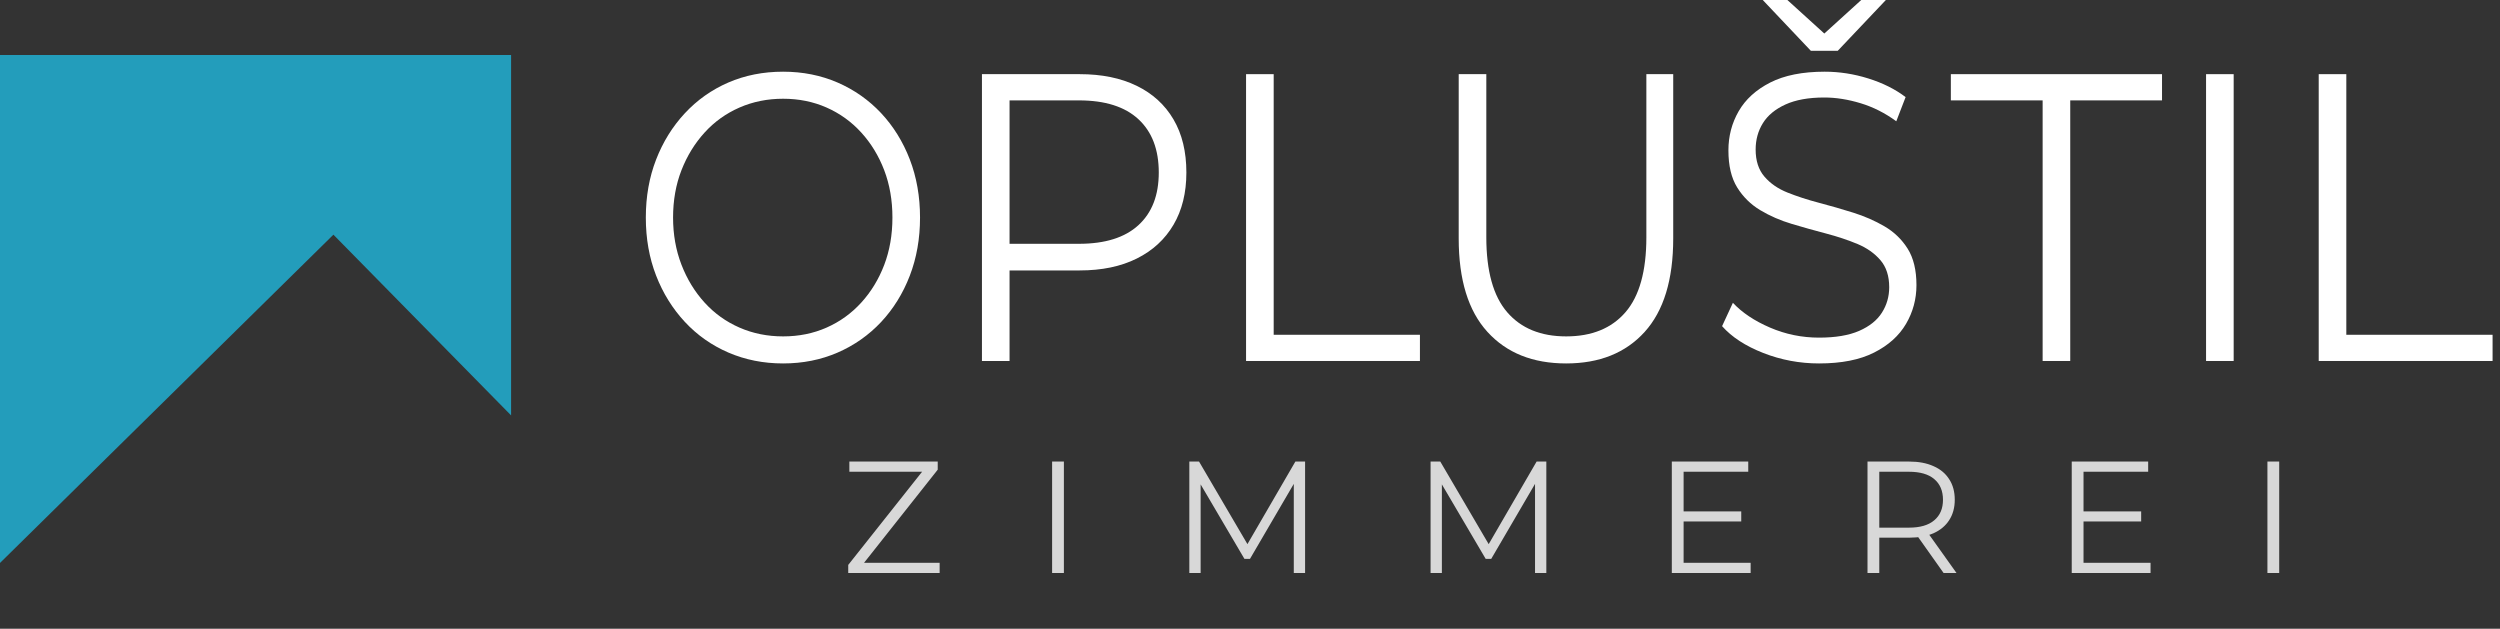 <svg width="167" height="42" viewBox="0 0 167 42" fill="none" xmlns="http://www.w3.org/2000/svg">
<rect x="0" y="0" width="167" height="42" fill="#333333" stroke="none"/>
<path d="M0 37.605V3.673H34.141V27.748L22.272 15.676L0 37.605Z" fill="#239DBB"/>
<path d="M59.066 17.695C58.7 18.653 58.189 19.492 57.533 20.213C56.877 20.934 56.104 21.491 55.216 21.883C54.327 22.276 53.359 22.471 52.312 22.471C51.266 22.471 50.294 22.276 49.397 21.883C48.499 21.491 47.722 20.934 47.067 20.213C46.41 19.492 45.895 18.649 45.521 17.681C45.148 16.714 44.961 15.666 44.961 14.533C44.961 13.384 45.148 12.33 45.521 11.372C45.895 10.414 46.41 9.575 47.067 8.854C47.722 8.133 48.499 7.577 49.397 7.184C50.294 6.792 51.266 6.596 52.312 6.596C53.359 6.596 54.327 6.792 55.216 7.184C56.104 7.577 56.877 8.133 57.533 8.854C58.189 9.575 58.7 10.414 59.066 11.372C59.431 12.33 59.614 13.384 59.614 14.533C59.614 15.683 59.431 16.737 59.066 17.695ZM58.855 7.553C58.032 6.678 57.064 5.998 55.951 5.514C54.837 5.032 53.624 4.789 52.312 4.789C50.983 4.789 49.761 5.032 48.649 5.514C47.535 5.998 46.568 6.682 45.746 7.567C44.923 8.453 44.283 9.483 43.827 10.661C43.37 11.838 43.141 13.129 43.141 14.533C43.141 15.939 43.37 17.23 43.827 18.407C44.283 19.584 44.923 20.614 45.746 21.5C46.568 22.385 47.54 23.069 48.661 23.553C49.783 24.036 50.999 24.278 52.312 24.278C53.624 24.278 54.837 24.036 55.951 23.553C57.064 23.069 58.032 22.389 58.855 21.514C59.676 20.637 60.316 19.607 60.773 18.421C61.23 17.235 61.458 15.939 61.458 14.533C61.458 13.129 61.23 11.833 60.773 10.646C60.316 9.461 59.676 8.43 58.855 7.553Z" fill="white"/>
<path d="M76.048 15.04C75.143 15.871 73.817 16.286 72.073 16.286H67.438V6.706H72.073C73.817 6.706 75.143 7.125 76.048 7.965C76.954 8.804 77.406 9.99 77.406 11.524C77.406 13.038 76.954 14.211 76.048 15.04ZM75.936 5.734C74.873 5.214 73.602 4.954 72.123 4.954H65.594V24.114H67.438V18.065H72.123C73.602 18.065 74.873 17.801 75.936 17.271C77 16.742 77.817 15.989 78.391 15.013C78.965 14.037 79.25 12.874 79.25 11.524C79.25 10.137 78.965 8.955 78.391 7.979C77.818 7.002 77 6.254 75.936 5.734Z" fill="white"/>
<path d="M94.851 22.363H85.082V4.954H83.237V24.114H94.851V22.363Z" fill="white"/>
<path d="M104.619 24.278C106.844 24.278 108.594 23.576 109.865 22.17C111.135 20.766 111.771 18.686 111.771 15.93V4.954H109.977V15.847C109.977 18.11 109.511 19.78 108.581 20.857C107.65 21.934 106.33 22.471 104.619 22.471C102.924 22.471 101.611 21.934 100.681 20.857C99.751 19.78 99.286 18.11 99.286 15.847V4.954H97.442L97.441 15.93C97.441 18.686 98.08 20.766 99.361 22.17C100.64 23.576 102.392 24.278 104.619 24.278Z" fill="white"/>
<path d="M125.888 15.122C125.248 14.748 124.55 14.442 123.794 14.205C123.038 13.968 122.278 13.749 121.514 13.548C120.749 13.348 120.048 13.119 119.408 12.864C118.768 12.608 118.253 12.253 117.863 11.796C117.472 11.341 117.277 10.738 117.277 9.99C117.277 9.333 117.439 8.745 117.763 8.224C118.087 7.704 118.59 7.289 119.271 6.979C119.951 6.669 120.816 6.513 121.863 6.513C122.643 6.513 123.454 6.642 124.293 6.897C125.131 7.152 125.925 7.553 126.672 8.101L127.295 6.486C126.598 5.957 125.767 5.542 124.803 5.241C123.839 4.939 122.868 4.789 121.888 4.789C120.409 4.789 119.196 5.032 118.249 5.514C117.302 5.998 116.6 6.636 116.143 7.43C115.686 8.224 115.458 9.096 115.458 10.044C115.458 11.066 115.653 11.892 116.044 12.522C116.434 13.151 116.949 13.658 117.588 14.041C118.228 14.424 118.93 14.73 119.694 14.958C120.459 15.186 121.223 15.401 121.987 15.601C122.751 15.802 123.449 16.035 124.081 16.299C124.712 16.564 125.223 16.924 125.613 17.38C126.004 17.836 126.199 18.438 126.199 19.186C126.199 19.807 126.037 20.373 125.713 20.884C125.389 21.395 124.882 21.801 124.193 22.102C123.504 22.403 122.611 22.554 121.514 22.554C120.368 22.554 119.275 22.33 118.237 21.883C117.198 21.436 116.372 20.884 115.757 20.227L115.035 21.787C115.682 22.517 116.6 23.114 117.788 23.58C118.976 24.045 120.218 24.278 121.514 24.278C123.009 24.278 124.234 24.036 125.189 23.552C126.145 23.069 126.855 22.43 127.321 21.637C127.786 20.843 128.019 19.98 128.019 19.05C128.019 18.047 127.823 17.235 127.433 16.614C127.042 15.993 126.526 15.496 125.888 15.122Z" fill="white"/>
<path d="M122.761 3.394L125.976 0H124.331L121.864 2.24L119.397 0H117.752L120.966 3.394H122.761Z" fill="white"/>
<path d="M130.317 6.706H136.448V24.114H138.292V6.706H144.423V4.954H130.317V6.706Z" fill="white"/>
<path d="M149.209 4.954H147.365V24.114H149.209V4.954Z" fill="white"/>
<path d="M156.734 22.363V4.954H154.89V24.114H166.504V22.363H156.734Z" fill="white"/>
<path d="M56.662 38.278V37.736L61.832 31.215L61.917 31.513H56.737V30.832H62.64V31.375L57.481 37.895L57.386 37.597H62.768V38.278H56.662ZM70.281 38.278V30.832H71.068V38.278H70.281ZM79.447 38.278V30.832H80.096L83.5 36.64H83.159L86.531 30.832H87.18V38.278H86.425V32.013H86.606L83.5 37.331H83.127L80 32.013H80.202V38.278H79.447ZM95.562 38.278V30.832H96.211L99.615 36.64H99.275L102.646 30.832H103.295V38.278H102.54V32.013H102.721L99.615 37.331H99.243L96.115 32.013H96.317V38.278H95.562ZM112.379 34.162H116.315V34.832H112.379V34.162ZM112.465 37.597H116.943V38.278H111.677V30.832H116.783V31.513H112.465V37.597ZM124.749 38.278V30.832H127.536C128.167 30.832 128.709 30.935 129.163 31.141C129.617 31.34 129.965 31.63 130.206 32.013C130.454 32.389 130.578 32.846 130.578 33.385C130.578 33.91 130.454 34.364 130.206 34.747C129.965 35.123 129.617 35.413 129.163 35.619C128.709 35.818 128.167 35.917 127.536 35.917H125.185L125.536 35.555V38.278H124.749ZM129.833 38.278L127.919 35.576H128.77L130.695 38.278H129.833ZM125.536 35.619L125.185 35.247H127.515C128.259 35.247 128.823 35.084 129.206 34.757C129.596 34.431 129.791 33.974 129.791 33.385C129.791 32.79 129.596 32.329 129.206 32.002C128.823 31.676 128.259 31.513 127.515 31.513H125.185L125.536 31.141V35.619ZM139.094 34.162H143.03V34.832H139.094V34.162ZM139.179 37.597H143.657V38.278H138.392V30.832H143.498V31.513H139.179V37.597ZM151.464 38.278V30.832H152.251V38.278H151.464Z" fill="#D8D8D8"/>
</svg>
